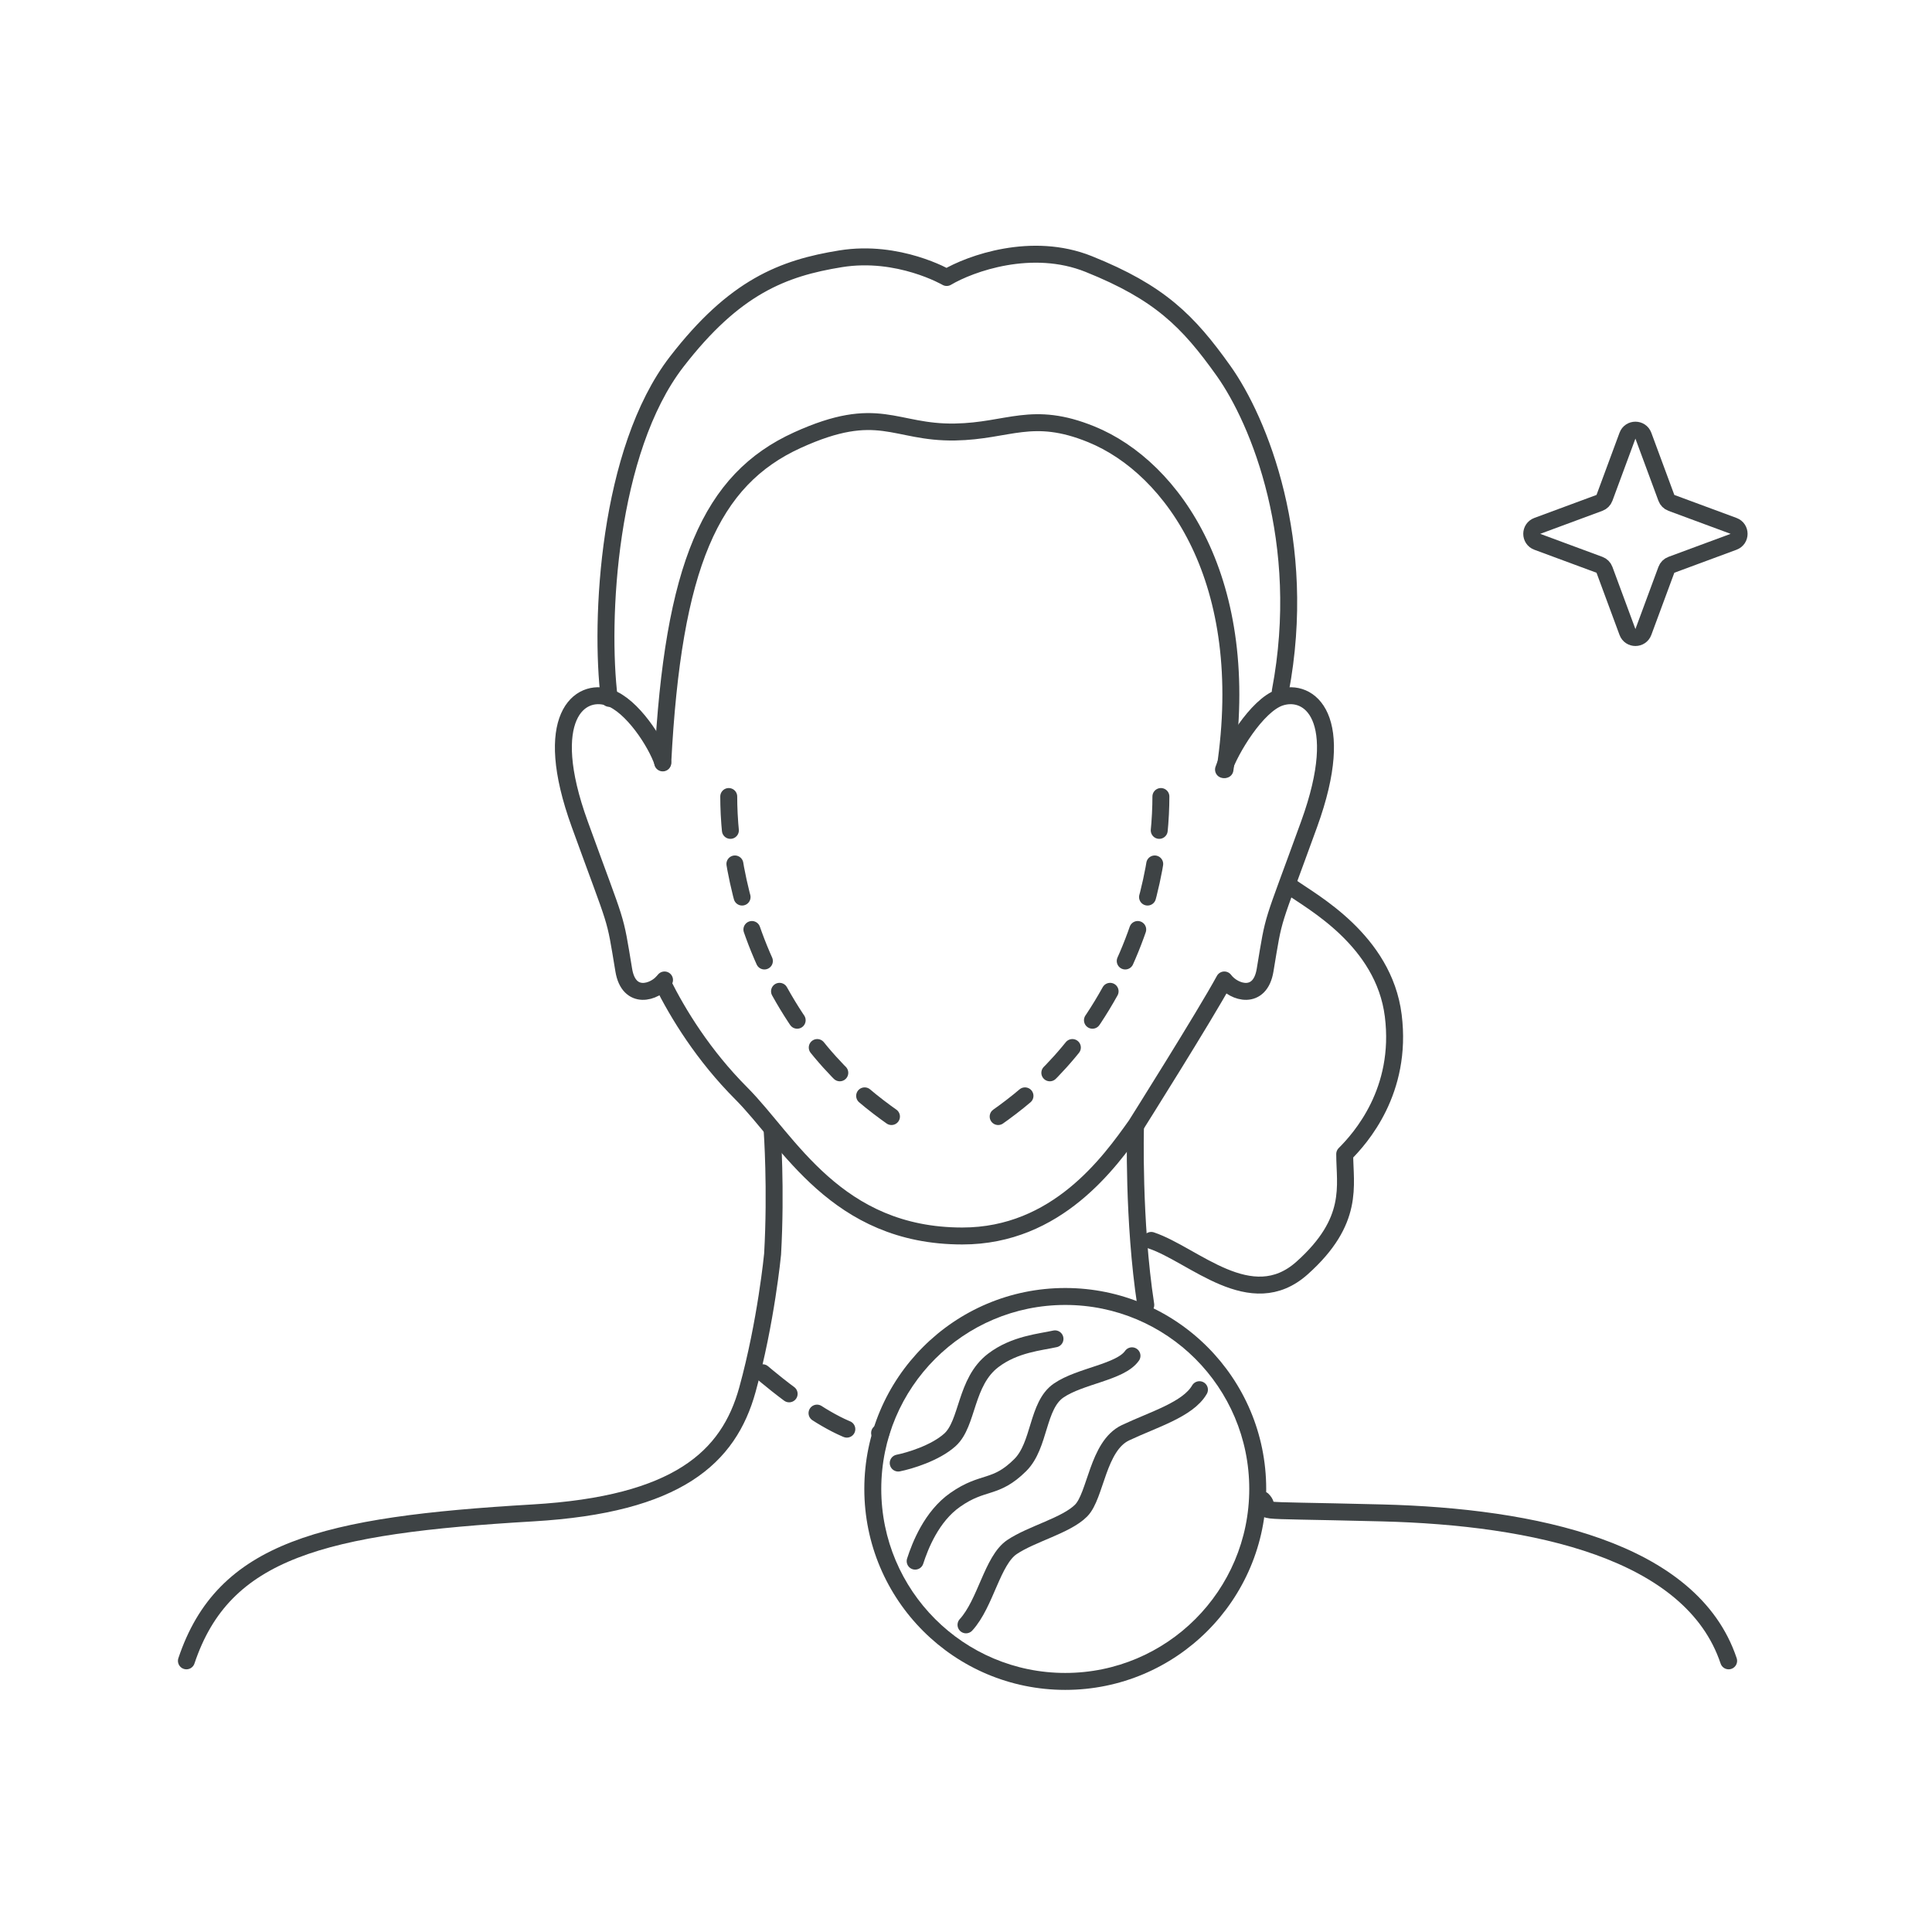 <?xml version="1.0" encoding="UTF-8"?>
<svg xmlns="http://www.w3.org/2000/svg" width="114" height="114" viewBox="0 0 114 114" fill="none">
  <path fill-rule="evenodd" clip-rule="evenodd" d="M62.857 98.714C68.853 98.714 73.714 93.853 73.714 87.857C73.714 81.861 68.853 77 62.857 77C56.861 77 52 81.861 52 87.857C52 93.853 56.861 98.714 62.857 98.714ZM62.857 99.714C69.406 99.714 74.714 94.406 74.714 87.857C74.714 81.309 69.406 76 62.857 76C56.309 76 51 81.309 51 87.857C51 94.406 56.309 99.714 62.857 99.714Z" fill="#3E4345"></path>
  <path d="M53 86.329C53.656 86.199 55.185 85.743 56.051 84.961C57.134 83.984 56.937 81.541 58.61 80.27C59.883 79.304 61.398 79.195 62.251 79" stroke="#3E4345" stroke-linecap="round" stroke-linejoin="round"></path>
  <path d="M54 92.117C54.295 91.205 54.968 89.479 56.362 88.502C58.035 87.329 58.724 87.915 60.2 86.45C61.381 85.277 61.185 82.932 62.464 82.052C63.743 81.173 66.106 80.977 66.794 80" stroke="#3E4345" stroke-linecap="round" stroke-linejoin="round"></path>
  <path d="M57 95.876C58.164 94.606 58.552 92.065 59.716 91.284C60.88 90.502 62.917 90.013 63.791 89.134C64.664 88.254 64.761 85.323 66.41 84.541C68.059 83.759 70.096 83.173 70.775 82" stroke="#3E4345" stroke-linecap="round" stroke-linejoin="round"></path>
  <path d="M11 98C13.189 91.454 19.027 90 31.433 89.272C39.975 88.772 43 86 44.103 81.999C45.206 77.999 45.588 74 45.588 74C45.807 70.138 45.563 66.726 45.563 66.726" stroke="#3E4345" stroke-linecap="round" stroke-linejoin="round"></path>
  <path d="M102 98C99.811 91.454 90.5 89.5 81.567 89.272C72.634 89.045 75.3 89.3 74.5 88.5M67 66.5C67 66.5 66.845 72.03 67.608 77" stroke="#3E4345" stroke-linecap="round" stroke-linejoin="round"></path>
  <path d="M39.106 45.016C39.708 33.377 41.935 28.299 47.052 25.971C51.859 23.785 52.748 25.554 56.353 25.491C59.524 25.436 60.892 24.198 64.398 25.628C69.225 27.597 73.967 34.305 72.281 45.408" stroke="#3E4345" stroke-linecap="round" stroke-linejoin="round"></path>
  <path d="M39.106 44.988C38.724 43.839 37.301 41.615 35.926 41.155C34.207 40.58 31.915 42.305 34.207 48.627C36.499 54.95 36.234 53.801 36.807 57.249C37.105 59.042 38.638 58.591 39.211 57.824" stroke="#3E4345" stroke-linecap="round" stroke-linejoin="round"></path>
  <path d="M72.195 45.409C72.576 44.259 74.154 41.615 75.529 41.155C77.248 40.58 79.54 42.305 77.248 48.627C74.956 54.95 75.221 53.801 74.648 57.249C74.35 59.042 72.816 58.591 72.243 57.824C71.097 59.932 67.03 66.39 67.03 66.39C65.478 68.57 62.373 72.931 56.784 72.931C49.333 72.931 46.538 67.324 43.744 64.521C41.508 62.279 40.018 59.849 39.087 57.981" stroke="#3E4345" stroke-linecap="round" stroke-linejoin="round"></path>
  <path d="M76.213 52.358C77.377 53.198 81.655 55.475 82.211 59.927C82.768 64.379 80.273 67.169 79.346 68.097C79.346 69.952 79.949 72.032 76.833 74.819C73.809 77.524 70.442 74.032 67.928 73.192" stroke="#3E4345" stroke-linecap="round" stroke-linejoin="round"></path>
  <path d="M35.95 41.207C35.381 36.608 35.873 26.591 39.932 21.34C43.345 16.925 46.189 15.822 49.602 15.27C53.016 14.718 55.86 16.374 55.86 16.374C57.256 15.548 60.886 14.233 64.237 15.578C68.425 17.258 70.1 18.939 72.195 21.88C74.289 24.821 77.221 31.963 75.545 40.787" stroke="#3E4345" stroke-linecap="round" stroke-linejoin="round"></path>
  <path d="M43 47C43 49.5 43.5 54 46 58.5C48.5 63 51.5 65.167 53.5 66.5" stroke="#3E4345" stroke-linecap="round" stroke-dasharray="2 2"></path>
  <path d="M68.5 47C68.5 49.5 68 54 65.5 58.5C63 63 60 65.167 58 66.5" stroke="#3E4345" stroke-linecap="round" stroke-dasharray="2 2"></path>
  <path d="M98.327 29.378C98.377 29.515 98.485 29.622 98.622 29.673L102.292 31.031C102.727 31.192 102.727 31.808 102.292 31.969L98.622 33.327C98.485 33.377 98.377 33.485 98.327 33.622L96.969 37.292C96.808 37.727 96.192 37.727 96.031 37.292L94.673 33.622C94.623 33.485 94.515 33.377 94.378 33.327L90.708 31.969C90.273 31.808 90.273 31.192 90.708 31.031L94.378 29.673C94.515 29.622 94.623 29.515 94.673 29.378L96.031 25.708C96.192 25.273 96.808 25.273 96.969 25.708L98.327 29.378Z" stroke="#3E4345" stroke-linejoin="round"></path>
  <path d="M45 81C45 81 50.3 85.6 52 84.5" stroke="#3E4345" stroke-miterlimit="10" stroke-linecap="round" stroke-dasharray="2 2"></path>
</svg>
